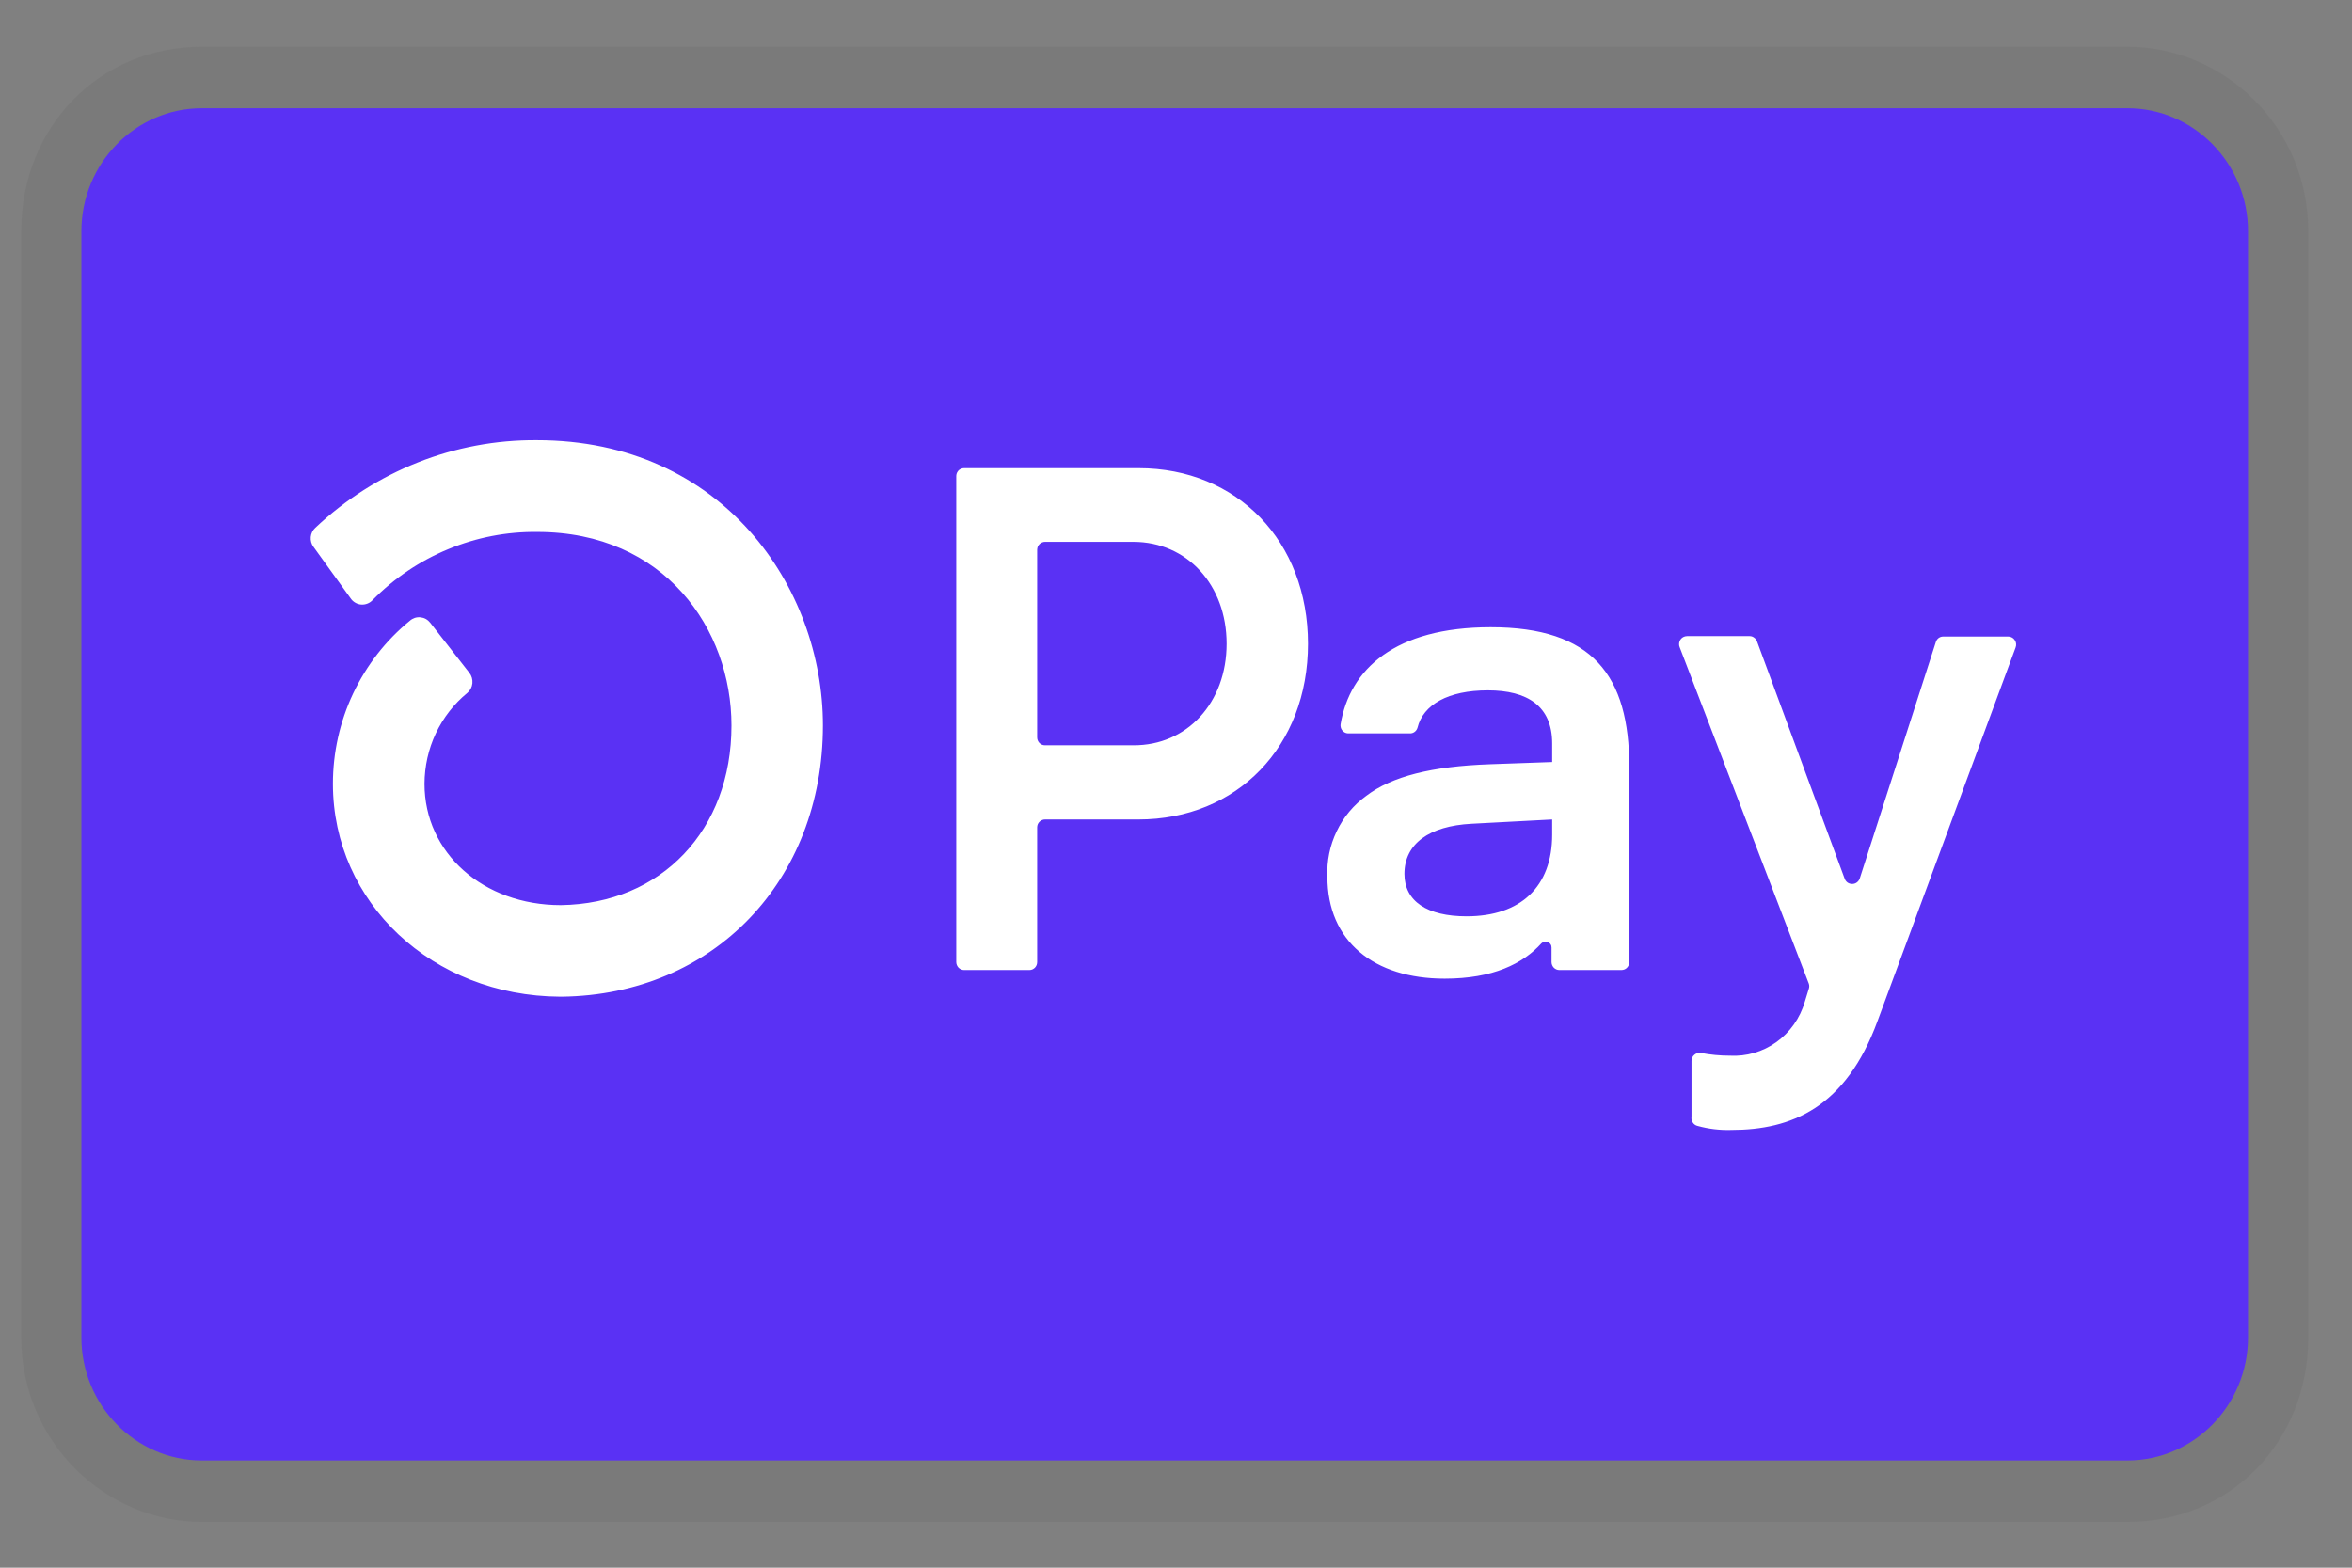 <svg xmlns="http://www.w3.org/2000/svg" fill="none" viewBox="0 0 33 22" height="22" width="33">
<rect x="0" y="0" width="33" height="22" fill="#808080" stroke="none"/>
<g clip-path="url(#clip0_210_1296)">
<path fill="#303030" d="M29.852 0.656H2.831C1.396 0.656 0.298 1.778 0.298 3.244V18.77C0.298 20.237 1.48 21.358 2.831 21.358H29.852C31.288 21.358 32.386 20.237 32.386 18.77V3.244C32.386 1.778 31.203 0.656 29.852 0.656Z" opacity="0.07"></path>
<path fill="#5A31F4" d="M29.852 1.519C30.78 1.519 31.541 2.295 31.541 3.244V18.77C31.541 19.719 30.78 20.495 29.852 20.495H2.83C1.902 20.495 1.142 19.719 1.142 18.77V3.244C1.142 2.295 1.902 1.519 2.83 1.519H29.852Z"></path>
<path fill="white" d="M18.352 9.034C18.352 10.473 17.358 11.5 15.97 11.5H14.662C14.64 11.5 14.619 11.507 14.601 11.519C14.583 11.531 14.569 11.548 14.56 11.569C14.555 11.582 14.552 11.596 14.552 11.611V13.502C14.552 13.516 14.549 13.531 14.544 13.544C14.538 13.558 14.53 13.57 14.52 13.581C14.509 13.591 14.497 13.599 14.484 13.605C14.471 13.61 14.457 13.613 14.442 13.613H13.527C13.498 13.613 13.47 13.601 13.449 13.58C13.429 13.559 13.417 13.53 13.417 13.501V6.682C13.417 6.66 13.423 6.638 13.435 6.62C13.447 6.601 13.464 6.587 13.485 6.579C13.498 6.573 13.512 6.57 13.527 6.57H15.976C17.358 6.57 18.352 7.596 18.352 9.035V9.034ZM17.21 9.034C17.21 8.208 16.654 7.604 15.901 7.604H14.662C14.647 7.604 14.633 7.607 14.62 7.613C14.606 7.618 14.594 7.627 14.584 7.637C14.574 7.647 14.566 7.66 14.56 7.673C14.555 7.687 14.552 7.702 14.552 7.716V10.347C14.552 10.362 14.555 10.377 14.56 10.39C14.566 10.404 14.574 10.416 14.584 10.427C14.594 10.437 14.606 10.445 14.62 10.451C14.633 10.457 14.647 10.459 14.662 10.459H15.901C16.654 10.464 17.21 9.86 17.21 9.034ZM18.624 12.304C18.614 12.083 18.659 11.864 18.755 11.665C18.85 11.466 18.993 11.296 19.17 11.168C19.527 10.896 20.085 10.754 20.905 10.725L21.778 10.694V10.433C21.778 9.909 21.431 9.688 20.876 9.688C20.32 9.688 19.968 9.887 19.888 10.214C19.881 10.237 19.867 10.257 19.848 10.271C19.829 10.285 19.806 10.293 19.782 10.292H18.919C18.895 10.292 18.872 10.285 18.853 10.27C18.834 10.256 18.82 10.236 18.813 10.213C18.808 10.197 18.807 10.181 18.809 10.165C18.938 9.391 19.573 8.802 20.915 8.802C22.344 8.802 22.86 9.478 22.86 10.765V13.502C22.86 13.516 22.857 13.531 22.851 13.545C22.846 13.558 22.837 13.571 22.827 13.581C22.817 13.591 22.805 13.6 22.791 13.605C22.777 13.61 22.763 13.613 22.749 13.613H21.879C21.85 13.613 21.822 13.601 21.801 13.58C21.781 13.559 21.769 13.53 21.769 13.501V13.297C21.769 13.28 21.765 13.264 21.755 13.25C21.746 13.236 21.733 13.225 21.718 13.219C21.702 13.213 21.686 13.211 21.67 13.214C21.654 13.218 21.639 13.226 21.627 13.238C21.366 13.526 20.945 13.734 20.27 13.734C19.278 13.734 18.624 13.21 18.624 12.304ZM21.778 11.712V11.5L20.647 11.56C20.052 11.591 19.705 11.841 19.705 12.264C19.705 12.647 20.023 12.859 20.578 12.859C21.333 12.859 21.778 12.445 21.778 11.712ZM23.733 15.68V14.887C23.733 14.87 23.737 14.854 23.744 14.839C23.752 14.824 23.762 14.811 23.775 14.801C23.787 14.79 23.802 14.783 23.818 14.779C23.834 14.775 23.85 14.774 23.866 14.777C23.999 14.802 24.134 14.815 24.27 14.815C24.503 14.828 24.733 14.761 24.924 14.624C25.115 14.487 25.255 14.288 25.322 14.06L25.378 13.878C25.387 13.853 25.387 13.826 25.378 13.802L23.567 9.083C23.556 9.057 23.556 9.028 23.565 9.001C23.575 8.975 23.593 8.953 23.618 8.94C23.634 8.932 23.652 8.927 23.67 8.927H24.548C24.571 8.927 24.593 8.934 24.611 8.948C24.63 8.961 24.644 8.979 24.652 9.001L25.881 12.329C25.889 12.352 25.903 12.371 25.922 12.385C25.941 12.398 25.964 12.405 25.987 12.405C26.01 12.405 26.033 12.398 26.052 12.384C26.07 12.371 26.085 12.352 26.093 12.329L27.161 9.01C27.168 8.987 27.182 8.967 27.201 8.953C27.221 8.939 27.244 8.932 27.267 8.933H28.176C28.203 8.933 28.229 8.943 28.25 8.961C28.27 8.98 28.284 9.005 28.287 9.033C28.289 9.051 28.287 9.07 28.28 9.087L26.343 14.328C25.897 15.547 25.132 15.857 24.291 15.857C24.131 15.862 23.971 15.843 23.817 15.8C23.791 15.794 23.768 15.778 23.753 15.756C23.737 15.734 23.73 15.707 23.732 15.68H23.733ZM7.533 6.177C6.381 6.168 5.269 6.608 4.423 7.408C4.387 7.441 4.365 7.487 4.36 7.536C4.356 7.586 4.369 7.635 4.399 7.675L4.921 8.399C4.937 8.423 4.959 8.443 4.985 8.458C5.01 8.473 5.039 8.482 5.068 8.484C5.097 8.486 5.126 8.482 5.154 8.471C5.181 8.461 5.206 8.444 5.226 8.423C5.53 8.114 5.891 7.871 6.288 7.707C6.685 7.542 7.11 7.46 7.538 7.465C9.328 7.465 10.263 8.832 10.263 10.182C10.263 11.649 9.281 12.682 7.869 12.702C6.778 12.702 5.956 11.969 5.956 10.999C5.957 10.754 6.011 10.512 6.115 10.291C6.22 10.07 6.371 9.876 6.558 9.723C6.598 9.689 6.623 9.641 6.628 9.589C6.633 9.536 6.618 9.484 6.586 9.443L6.037 8.74C6.02 8.719 6 8.701 5.976 8.687C5.953 8.674 5.927 8.666 5.9 8.663C5.873 8.66 5.846 8.663 5.82 8.671C5.795 8.68 5.771 8.693 5.751 8.711C5.414 8.986 5.143 9.335 4.955 9.731C4.768 10.127 4.671 10.56 4.671 10.999C4.671 12.668 6.068 13.977 7.858 13.987H7.884C10.009 13.96 11.546 12.362 11.546 10.179C11.546 8.241 10.138 6.177 7.533 6.177Z"></path>
</g>
<defs>
<clipPath id="clip0_210_1296">
<rect transform="translate(0.298 0.656)" fill="white" height="20.702" width="32.088"></rect>
</clipPath>
</defs>
</svg>
